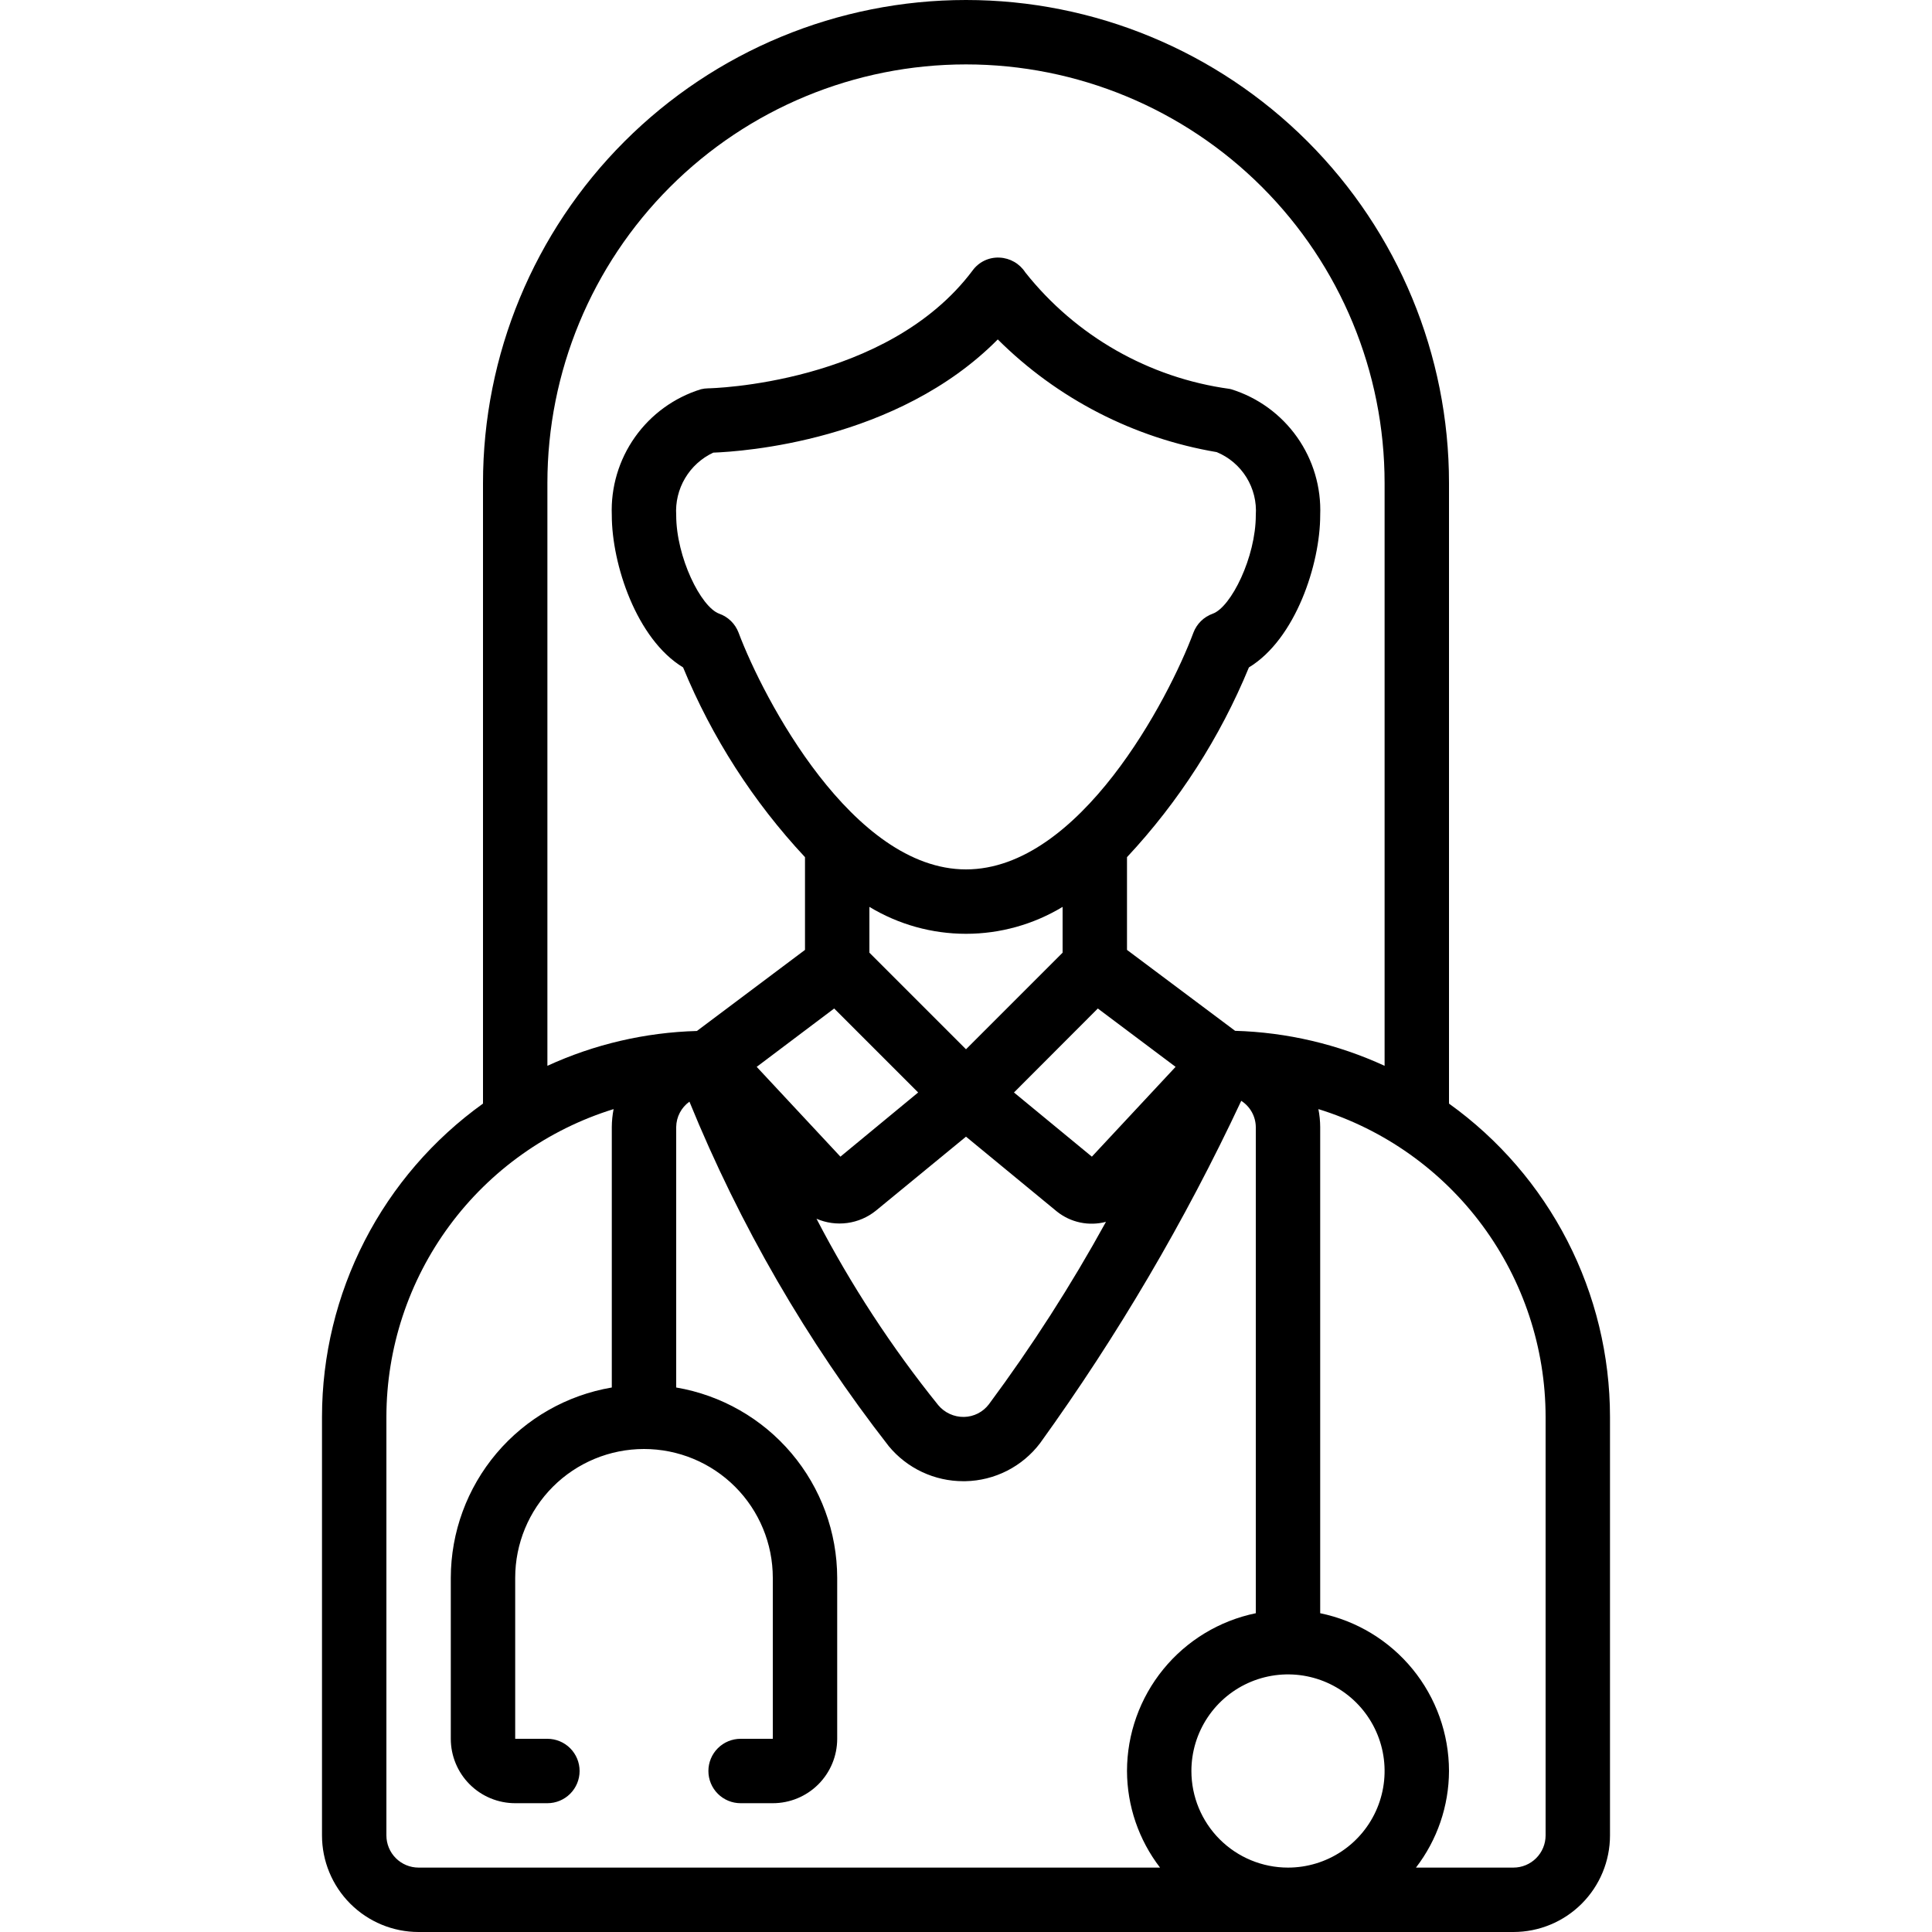 <svg width="512" height="512" viewBox="0 0 512 512" fill="none" xmlns="http://www.w3.org/2000/svg">
<path d="M110.933 512H401.066C407.856 512 414.367 509.303 419.168 504.502C423.969 499.701 426.666 493.19 426.666 486.4V375.467C426.653 359.238 422.776 343.246 415.357 328.812C407.937 314.379 397.189 301.919 384 292.463V128C384 94.052 370.514 61.495 346.509 37.49C322.505 13.486 289.947 0 256 0C222.052 0 189.495 13.486 165.49 37.49C141.485 61.495 128 94.052 128 128V292.463C114.811 301.919 104.062 314.379 96.643 328.812C89.223 343.246 85.347 359.238 85.333 375.467V486.4C85.333 493.19 88.03 499.701 92.831 504.502C97.632 509.303 104.143 512 110.933 512ZM315.733 469.333C315.733 464.27 317.234 459.321 320.047 455.111C322.86 450.901 326.859 447.62 331.536 445.682C336.214 443.744 341.361 443.237 346.327 444.225C351.293 445.213 355.855 447.651 359.435 451.231C363.015 454.812 365.453 459.373 366.441 464.339C367.429 469.305 366.922 474.452 364.984 479.13C363.047 483.808 359.766 487.806 355.556 490.619C351.346 493.432 346.396 494.933 341.333 494.933C334.543 494.933 328.032 492.236 323.231 487.435C318.43 482.634 315.733 476.123 315.733 469.333ZM230.4 240.333C238.123 245.001 246.975 247.468 256 247.468C265.024 247.468 273.876 245.001 281.6 240.333V252.467L256 278.067L230.4 252.467V240.333ZM290.935 267.264L311.543 282.726L289.356 306.526L268.714 289.519L290.935 267.264ZM256 230.4C225.937 230.4 202.291 185.114 195.729 167.663C195.291 166.504 194.607 165.454 193.723 164.586C192.838 163.718 191.776 163.053 190.609 162.637C185.736 160.887 179.2 147.627 179.2 136.533C178.982 133.103 179.802 129.686 181.554 126.729C183.306 123.771 185.908 121.41 189.022 119.953C196.702 119.671 237.713 116.924 264.422 89.95C280.209 105.669 300.483 116.104 322.449 119.817C325.709 121.166 328.462 123.506 330.32 126.506C332.177 129.506 333.045 133.014 332.8 136.533C332.8 147.627 326.263 160.887 321.382 162.637C320.214 163.054 319.151 163.72 318.267 164.589C317.383 165.459 316.698 166.511 316.262 167.671C309.76 185.114 286.148 230.4 256 230.4ZM221.064 267.264L243.319 289.519L222.72 306.526L200.533 282.726L221.064 267.264ZM232.106 320.853L256 301.227L280.072 321.05C281.876 322.496 283.994 323.498 286.256 323.975C288.518 324.452 290.86 324.392 293.094 323.797C283.857 340.597 273.49 356.751 262.067 372.147C261.293 373.169 260.297 374.001 259.154 374.582C258.012 375.163 256.752 375.477 255.471 375.501C254.172 375.522 252.885 375.253 251.704 374.712C250.522 374.172 249.477 373.374 248.644 372.378C236.275 357.023 225.467 340.475 216.379 322.978C218.946 324.089 221.767 324.479 224.539 324.104C227.31 323.73 229.927 322.606 232.106 320.853ZM409.6 375.467V486.4C409.6 488.663 408.701 490.834 407.1 492.434C405.5 494.034 403.33 494.933 401.066 494.933H375.244C380.892 487.591 383.968 478.596 384 469.333C383.987 459.501 380.586 449.974 374.368 442.357C368.15 434.741 359.497 429.501 349.866 427.52V298.667C349.856 297.074 349.696 295.485 349.388 293.922C366.81 299.314 382.051 310.136 392.884 324.808C403.717 339.479 409.574 357.23 409.6 375.467ZM145.066 128C145.066 98.579 156.754 70.362 177.558 49.558C198.362 28.754 226.578 17.067 256 17.067C285.421 17.067 313.637 28.754 334.441 49.558C355.245 70.362 366.933 98.579 366.933 128V282.453C354.486 276.723 341.01 273.567 327.313 273.178L298.666 251.733V227.157C312.378 212.479 323.323 195.443 330.974 176.87C343.321 169.387 349.866 149.513 349.866 136.533C350.157 129.152 348.005 121.882 343.744 115.848C339.483 109.814 333.35 105.354 326.297 103.159C326.152 103.117 325.999 103.091 325.845 103.057C304.498 100.131 285.107 89.073 271.718 72.192C270.976 71.04 269.969 70.083 268.781 69.4C267.594 68.718 266.26 68.329 264.891 68.267C263.511 68.196 262.135 68.471 260.887 69.067C259.64 69.663 258.561 70.561 257.749 71.68C235.05 101.948 188.151 102.912 187.673 102.912C187.023 102.921 186.376 103.004 185.745 103.159C178.684 105.347 172.542 109.803 168.273 115.838C164.003 121.872 161.845 129.147 162.133 136.533C162.133 149.513 168.678 169.387 181.026 176.87C188.676 195.443 199.622 212.479 213.333 227.157V251.733L184.687 273.22C170.993 273.597 157.516 276.737 145.066 282.453V128ZM102.4 375.467C102.425 357.23 108.283 339.479 119.115 324.808C129.948 310.136 145.189 299.314 162.611 293.922C162.304 295.485 162.144 297.074 162.133 298.667V367.701C150.216 369.726 139.398 375.898 131.59 385.126C123.783 394.355 119.489 406.045 119.466 418.133V460.8C119.466 465.326 121.264 469.667 124.465 472.868C127.666 476.069 132.007 477.867 136.533 477.867H145.066C147.33 477.867 149.5 476.968 151.1 475.367C152.701 473.767 153.6 471.597 153.6 469.333C153.6 467.07 152.701 464.9 151.1 463.299C149.5 461.699 147.33 460.8 145.066 460.8H136.533V418.133C136.533 409.081 140.129 400.399 146.53 393.997C152.932 387.596 161.614 384 170.666 384C179.719 384 188.401 387.596 194.802 393.997C201.203 400.399 204.8 409.081 204.8 418.133V460.8H196.266C194.003 460.8 191.833 461.699 190.232 463.299C188.632 464.9 187.733 467.07 187.733 469.333C187.733 471.597 188.632 473.767 190.232 475.367C191.833 476.968 194.003 477.867 196.266 477.867H204.8C209.326 477.867 213.667 476.069 216.868 472.868C220.068 469.667 221.866 465.326 221.866 460.8V418.133C221.844 406.045 217.55 394.355 209.742 385.126C201.935 375.898 191.117 369.726 179.2 367.701V298.667C179.217 297.351 179.544 296.057 180.153 294.891C180.762 293.724 181.637 292.717 182.707 291.951C196.046 324.665 213.823 355.389 235.537 383.258C237.941 386.162 240.956 388.499 244.368 390.102C247.78 391.706 251.504 392.536 255.274 392.533H255.829C259.675 392.458 263.454 391.513 266.883 389.769C270.311 388.025 273.301 385.528 275.626 382.464C296.183 353.944 314.032 323.567 328.943 291.729C330.109 292.476 331.073 293.501 331.746 294.712C332.419 295.922 332.781 297.281 332.8 298.667V427.52C323.169 429.501 314.516 434.741 308.298 442.357C302.08 449.974 298.679 459.501 298.666 469.333C298.698 478.596 301.774 487.591 307.422 494.933H110.933C108.67 494.933 106.499 494.034 104.899 492.434C103.299 490.834 102.4 488.663 102.4 486.4V375.467Z" fill="black"/>
</svg>
